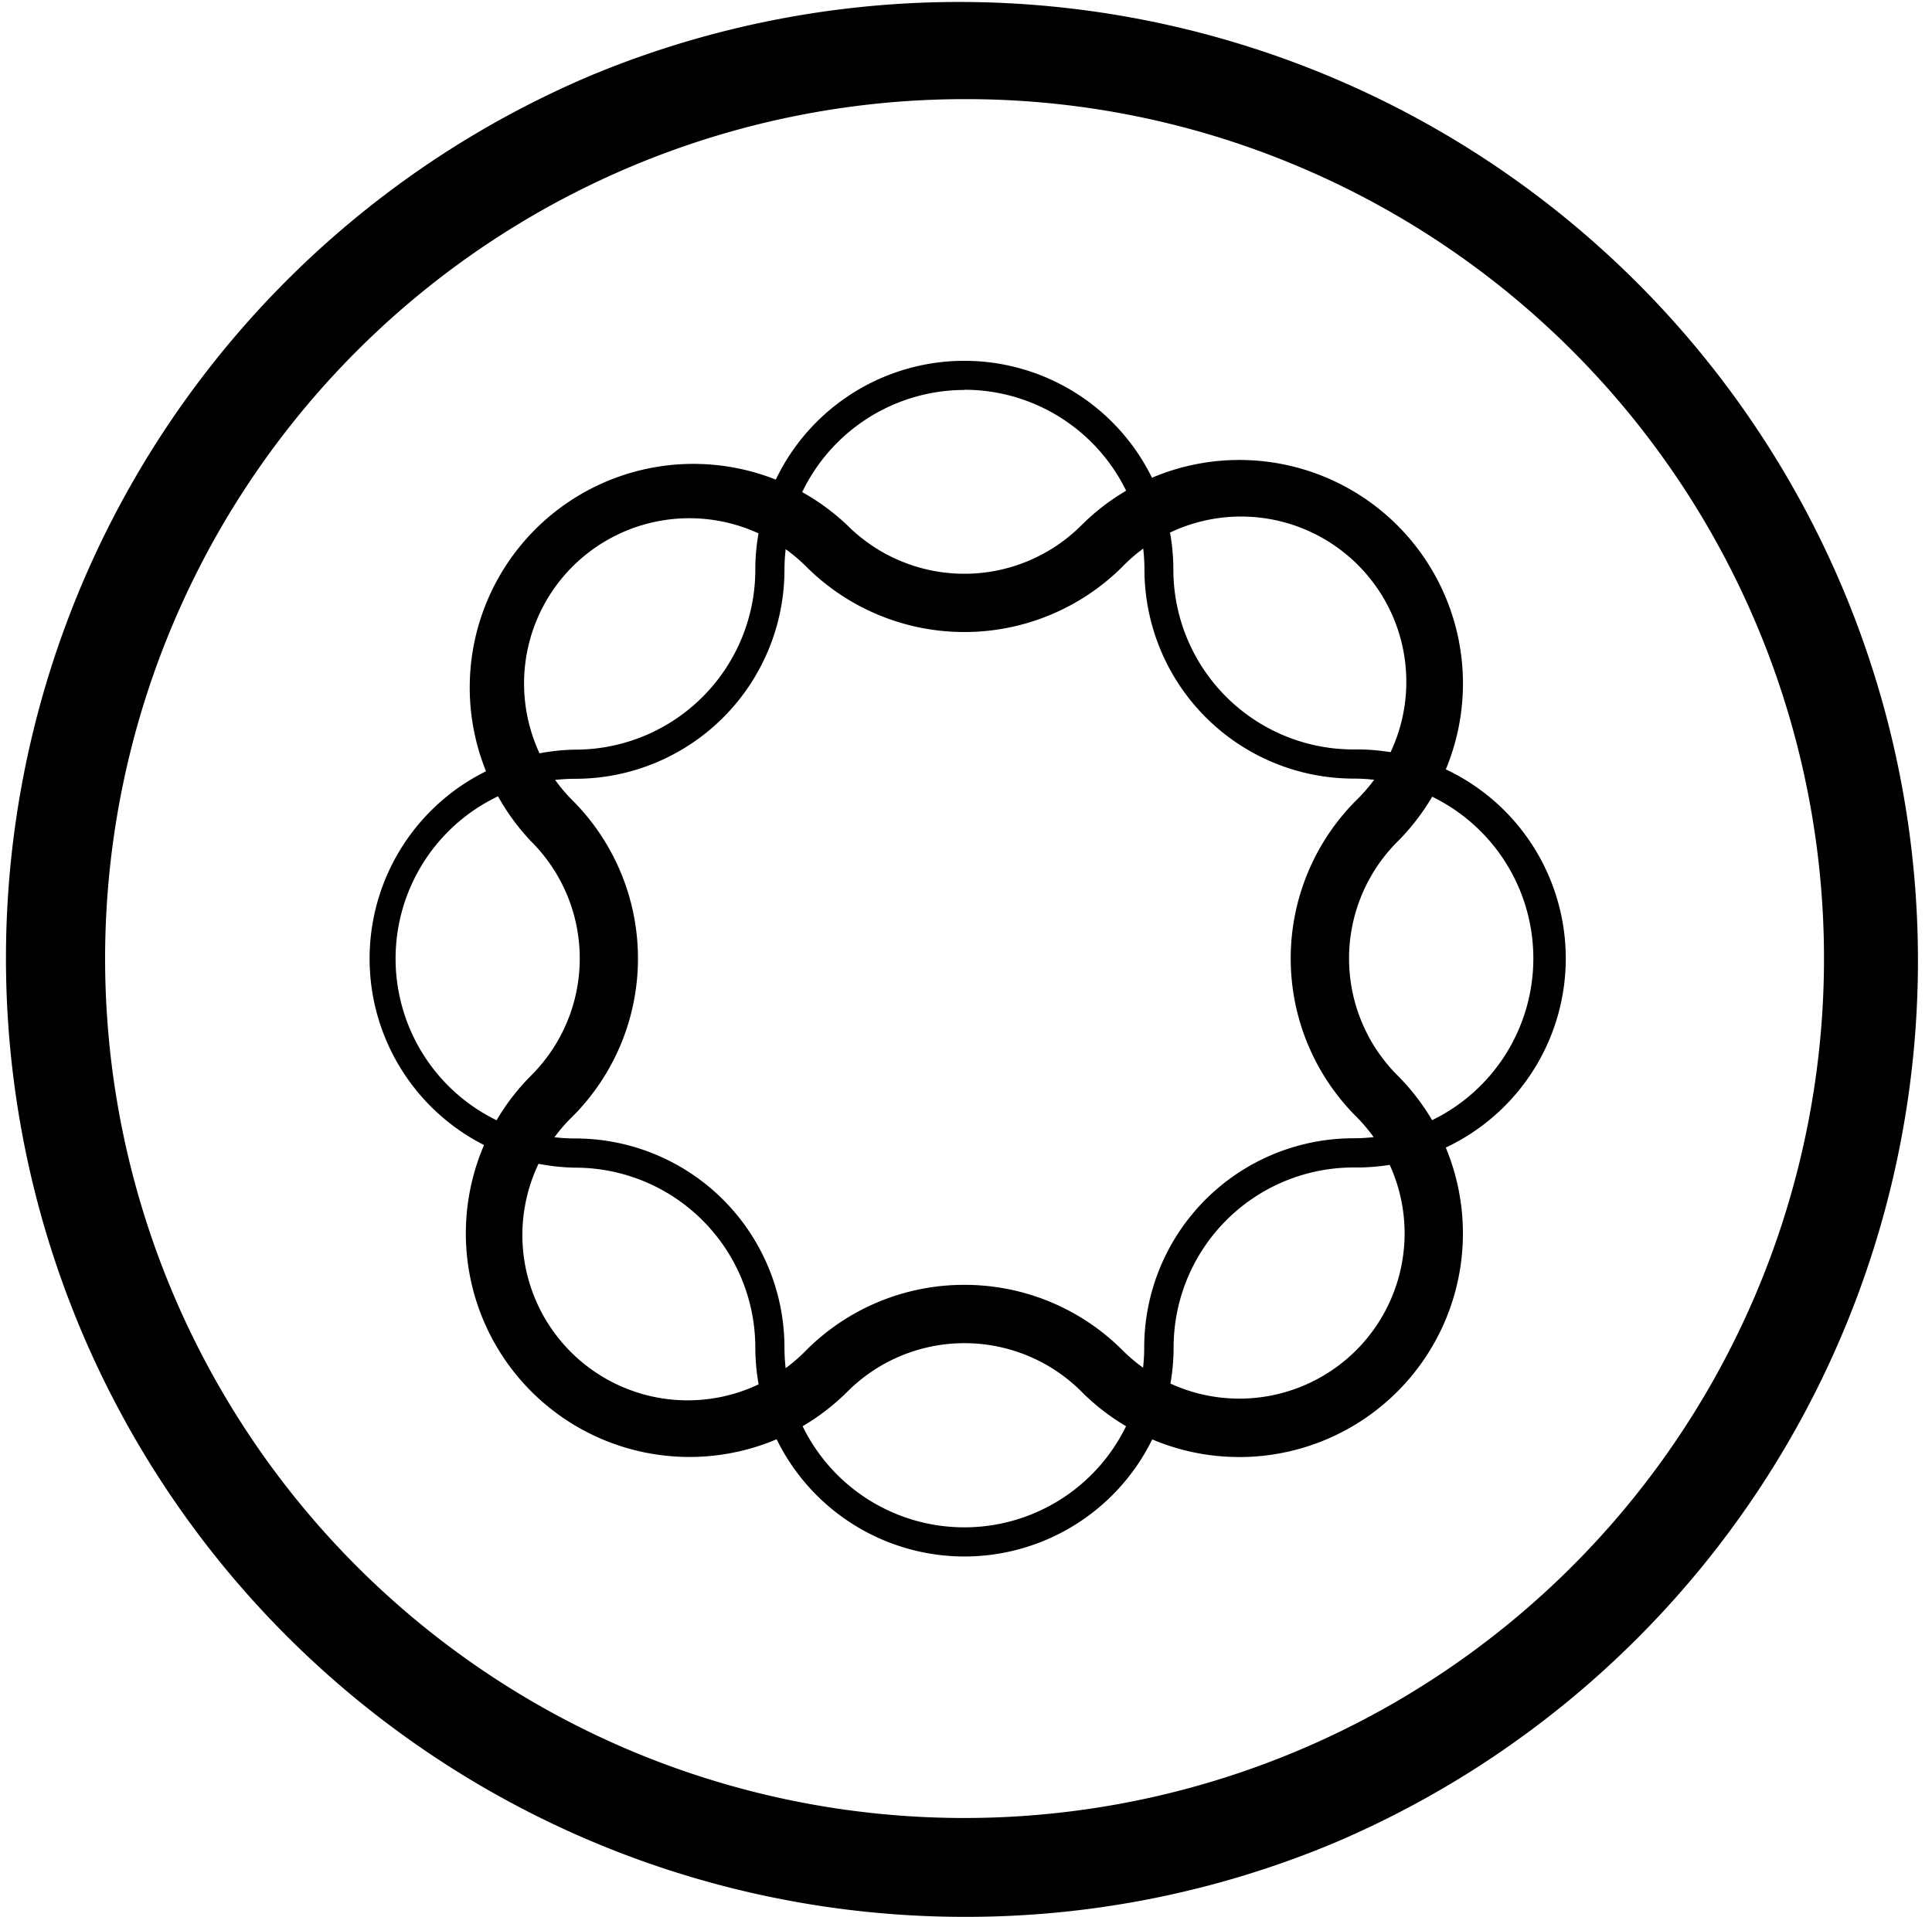 <svg xmlns="http://www.w3.org/2000/svg" viewBox="0 0 389.69 386.7"><defs><style>.cls-1{fill:none;}</style></defs><g id="Layer_2" data-name="Layer 2"><g id="AEM_Logo_-_Light" data-name="AEM Logo - Light"><rect class="cls-1" width="389.69" height="386.7"/><g id="Mark"><path id="Circle_Outer" data-name="Circle Outer" d="M194.51,386.7A193.39,193.39,0,0,1,119.25,15.2,193.4,193.4,0,0,1,269.78,371.5,192.11,192.11,0,0,1,194.51,386.7Zm0-366.7A173.4,173.4,0,0,0,127,353.08,173.4,173.4,0,0,0,262,33.62,172.15,172.15,0,0,0,194.51,20Z"/><path id="Shape_Stroke_Thin" data-name="Shape Stroke Thin" d="M194.51,314a42.21,42.21,0,0,1-42.16-42.16,36.32,36.32,0,0,0-36.28-36.28,42.17,42.17,0,0,1,0-84.33,36.32,36.32,0,0,0,36.28-36.28,42.16,42.16,0,1,1,84.32,0A36.32,36.32,0,0,0,273,151.19a42.17,42.17,0,1,1,0,84.33,36.32,36.32,0,0,0-36.28,36.28A42.21,42.21,0,0,1,194.51,314Zm0-235.33a36.33,36.33,0,0,0-36.28,36.28,42.2,42.2,0,0,1-42.16,42.16,36.28,36.28,0,1,0,0,72.56,42.21,42.21,0,0,1,42.16,42.17,36.28,36.28,0,0,0,72.56,0A42.22,42.22,0,0,1,273,229.63a36.28,36.28,0,1,0,0-72.56,42.21,42.21,0,0,1-42.16-42.16A36.32,36.32,0,0,0,194.51,78.63Z"/><path id="Shape_Stroke_Thick" data-name="Shape Stroke Thick" d="M250,293.93a44.79,44.79,0,0,1-31.89-13.22,33.39,33.39,0,0,0-47.15,0,45.1,45.1,0,1,1-63.79-63.78,33.33,33.33,0,0,0,0-47.15A45.11,45.11,0,0,1,170.94,106a33.38,33.38,0,0,0,47.15,0,45.1,45.1,0,0,1,63.78,63.79,33.35,33.35,0,0,0,0,47.15,45.11,45.11,0,0,1-31.89,77ZM194.51,259.2a45,45,0,0,1,31.9,13.19,33.33,33.33,0,1,0,47.14-47.14,45.11,45.11,0,0,1,0-63.79,33.34,33.34,0,1,0-47.14-47.15,45.15,45.15,0,0,1-63.79,0,33.34,33.34,0,0,0-47.15,47.15,45.11,45.11,0,0,1,0,63.79,33.34,33.34,0,1,0,47.15,47.14A45,45,0,0,1,194.51,259.2Z"/></g></g></g></svg>
